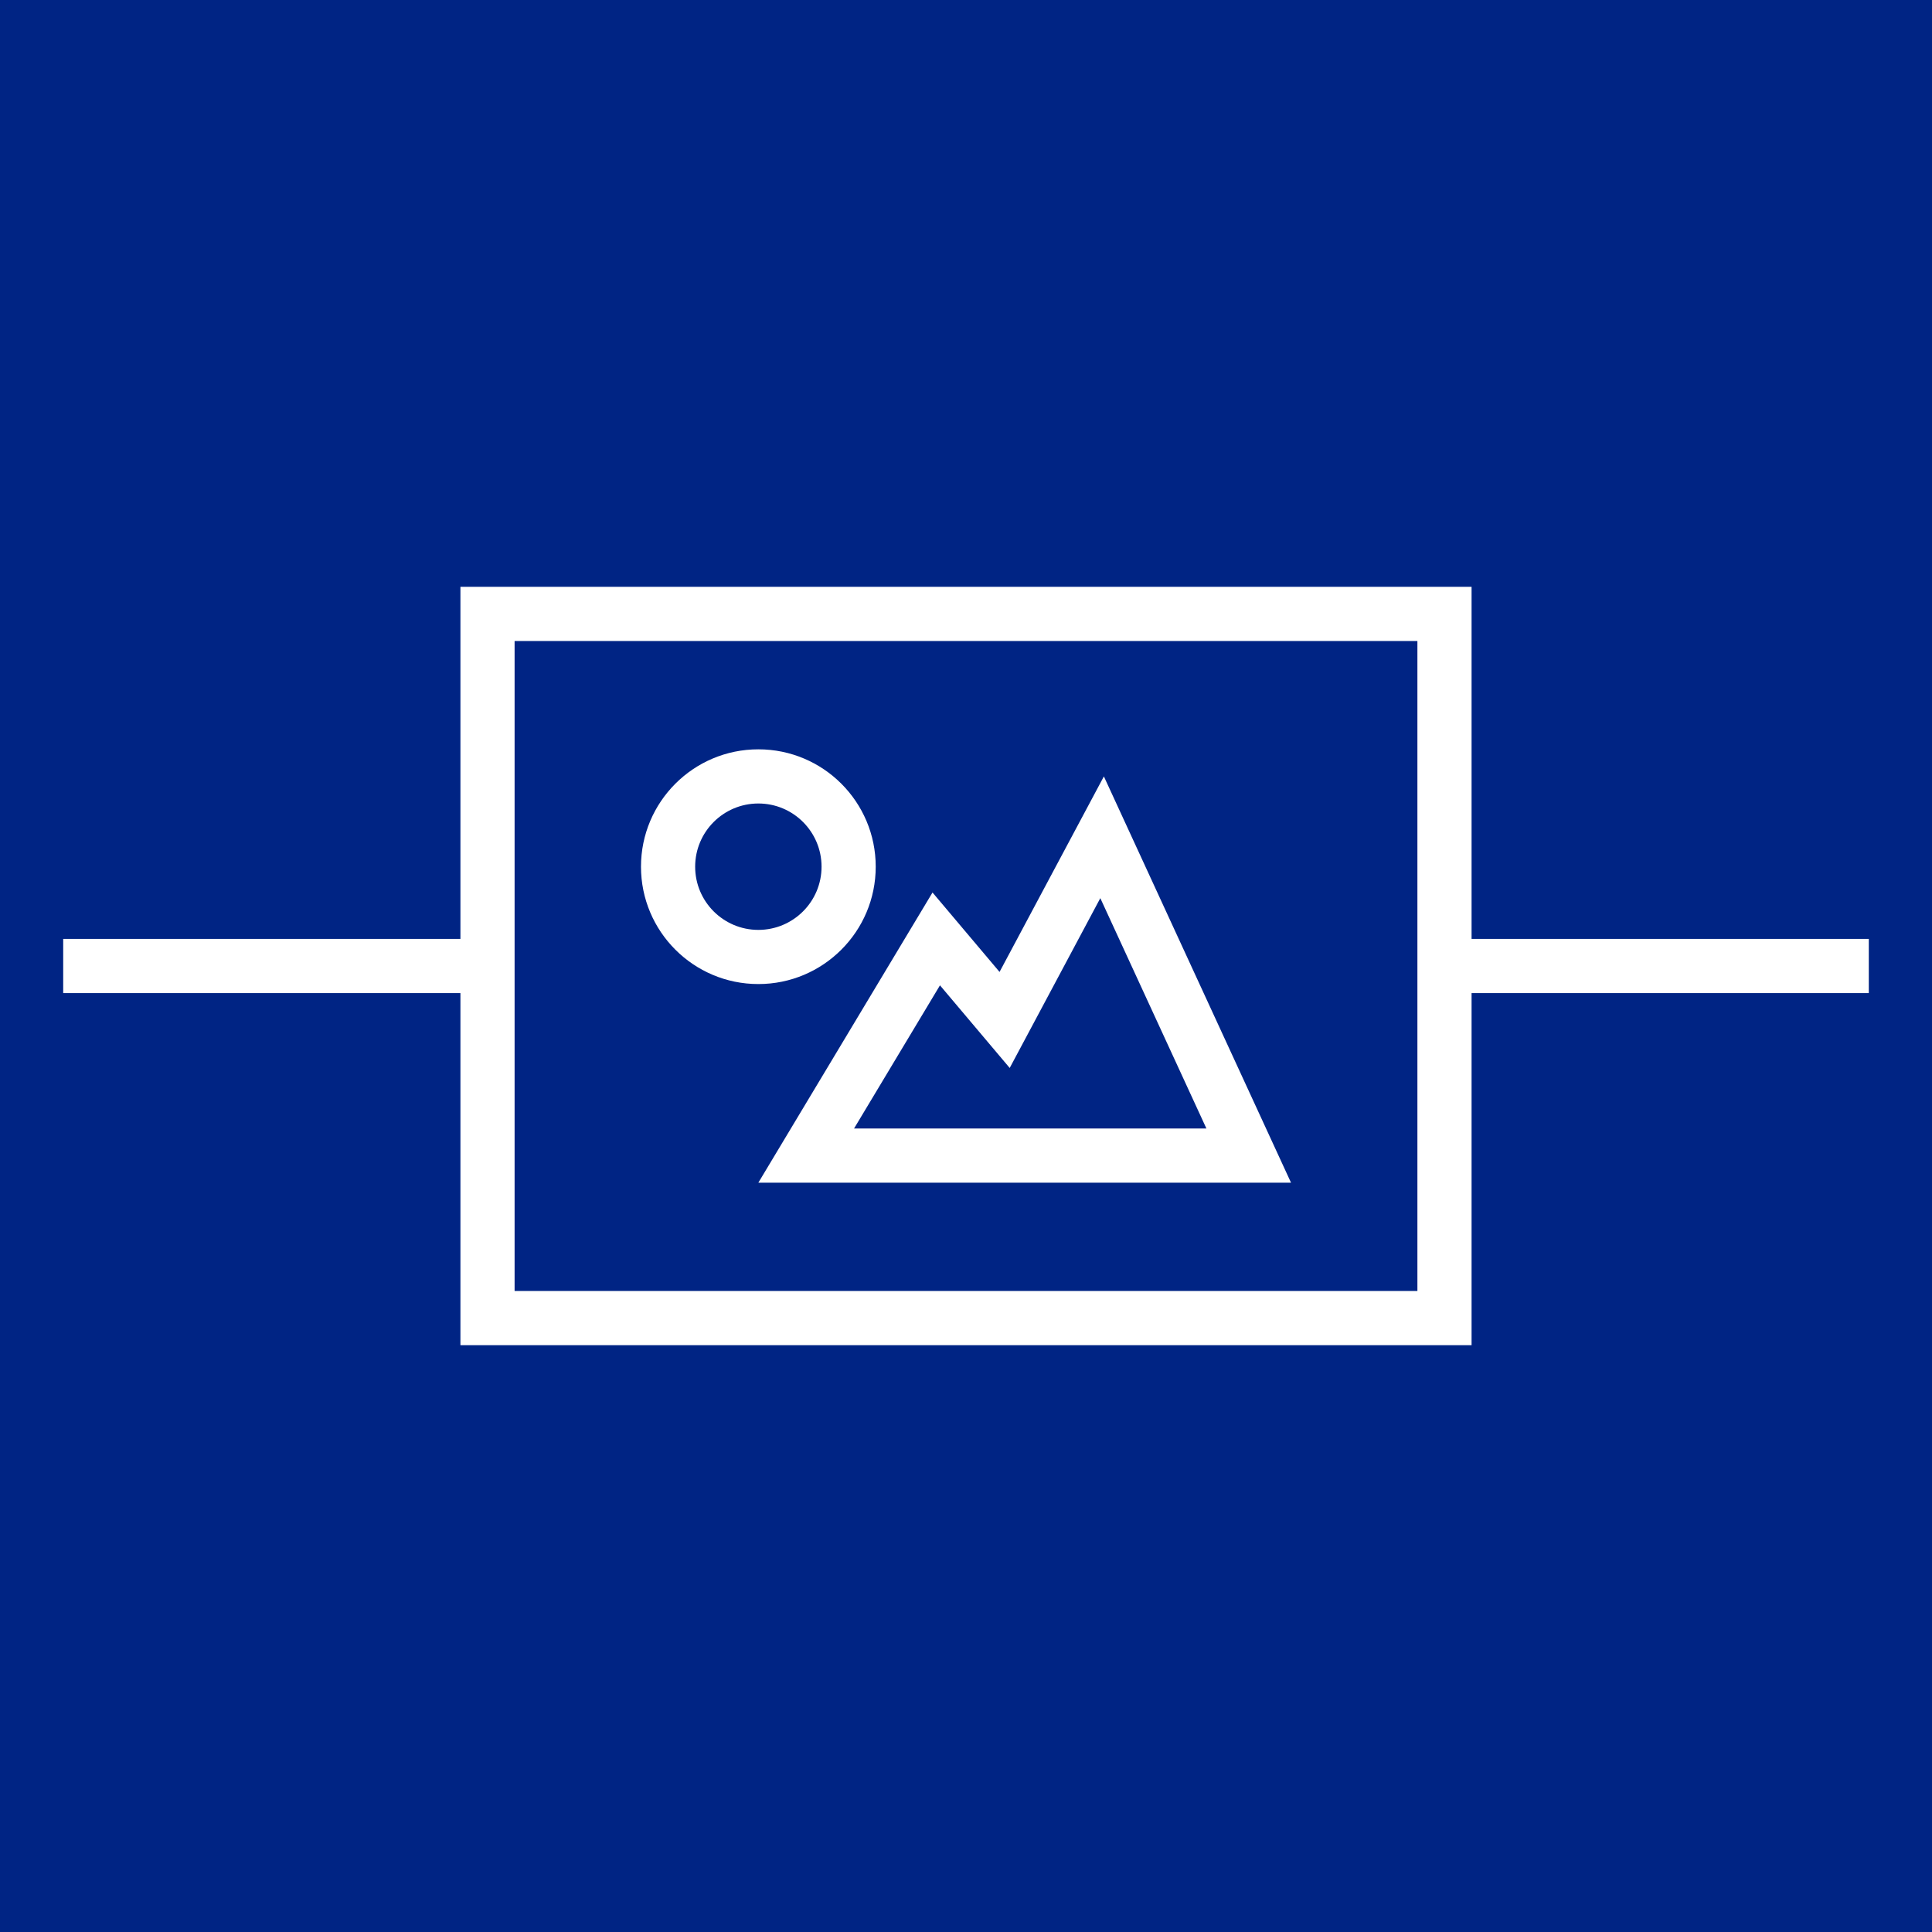 <svg width="214" height="214" viewBox="0 0 214 214" fill="none" xmlns="http://www.w3.org/2000/svg">
  <rect width="214" height="214" fill="#002484"/>
  <path fill-rule="evenodd" clip-rule="evenodd" d="M157 71H57V143H157V71ZM51 110V149H163V110H207V104H163V65H51V104H7V110H51ZM103.291 98.859L110.716 107.658L122.272 86L143 131H84L103.291 98.859ZM104.117 109.142L94.599 125H133.63L121.877 99.485L111.841 118.294L104.117 109.142ZM91 96C91 99.866 87.866 103 84 103C80.134 103 77 99.866 77 96C77 92.134 80.134 89 84 89C87.866 89 91 92.134 91 96ZM97 96C97 103.18 91.18 109 84 109C76.82 109 71 103.18 71 96C71 88.82 76.82 83 84 83C91.18 83 97 88.82 97 96Z" fill="white"/>
</svg>
